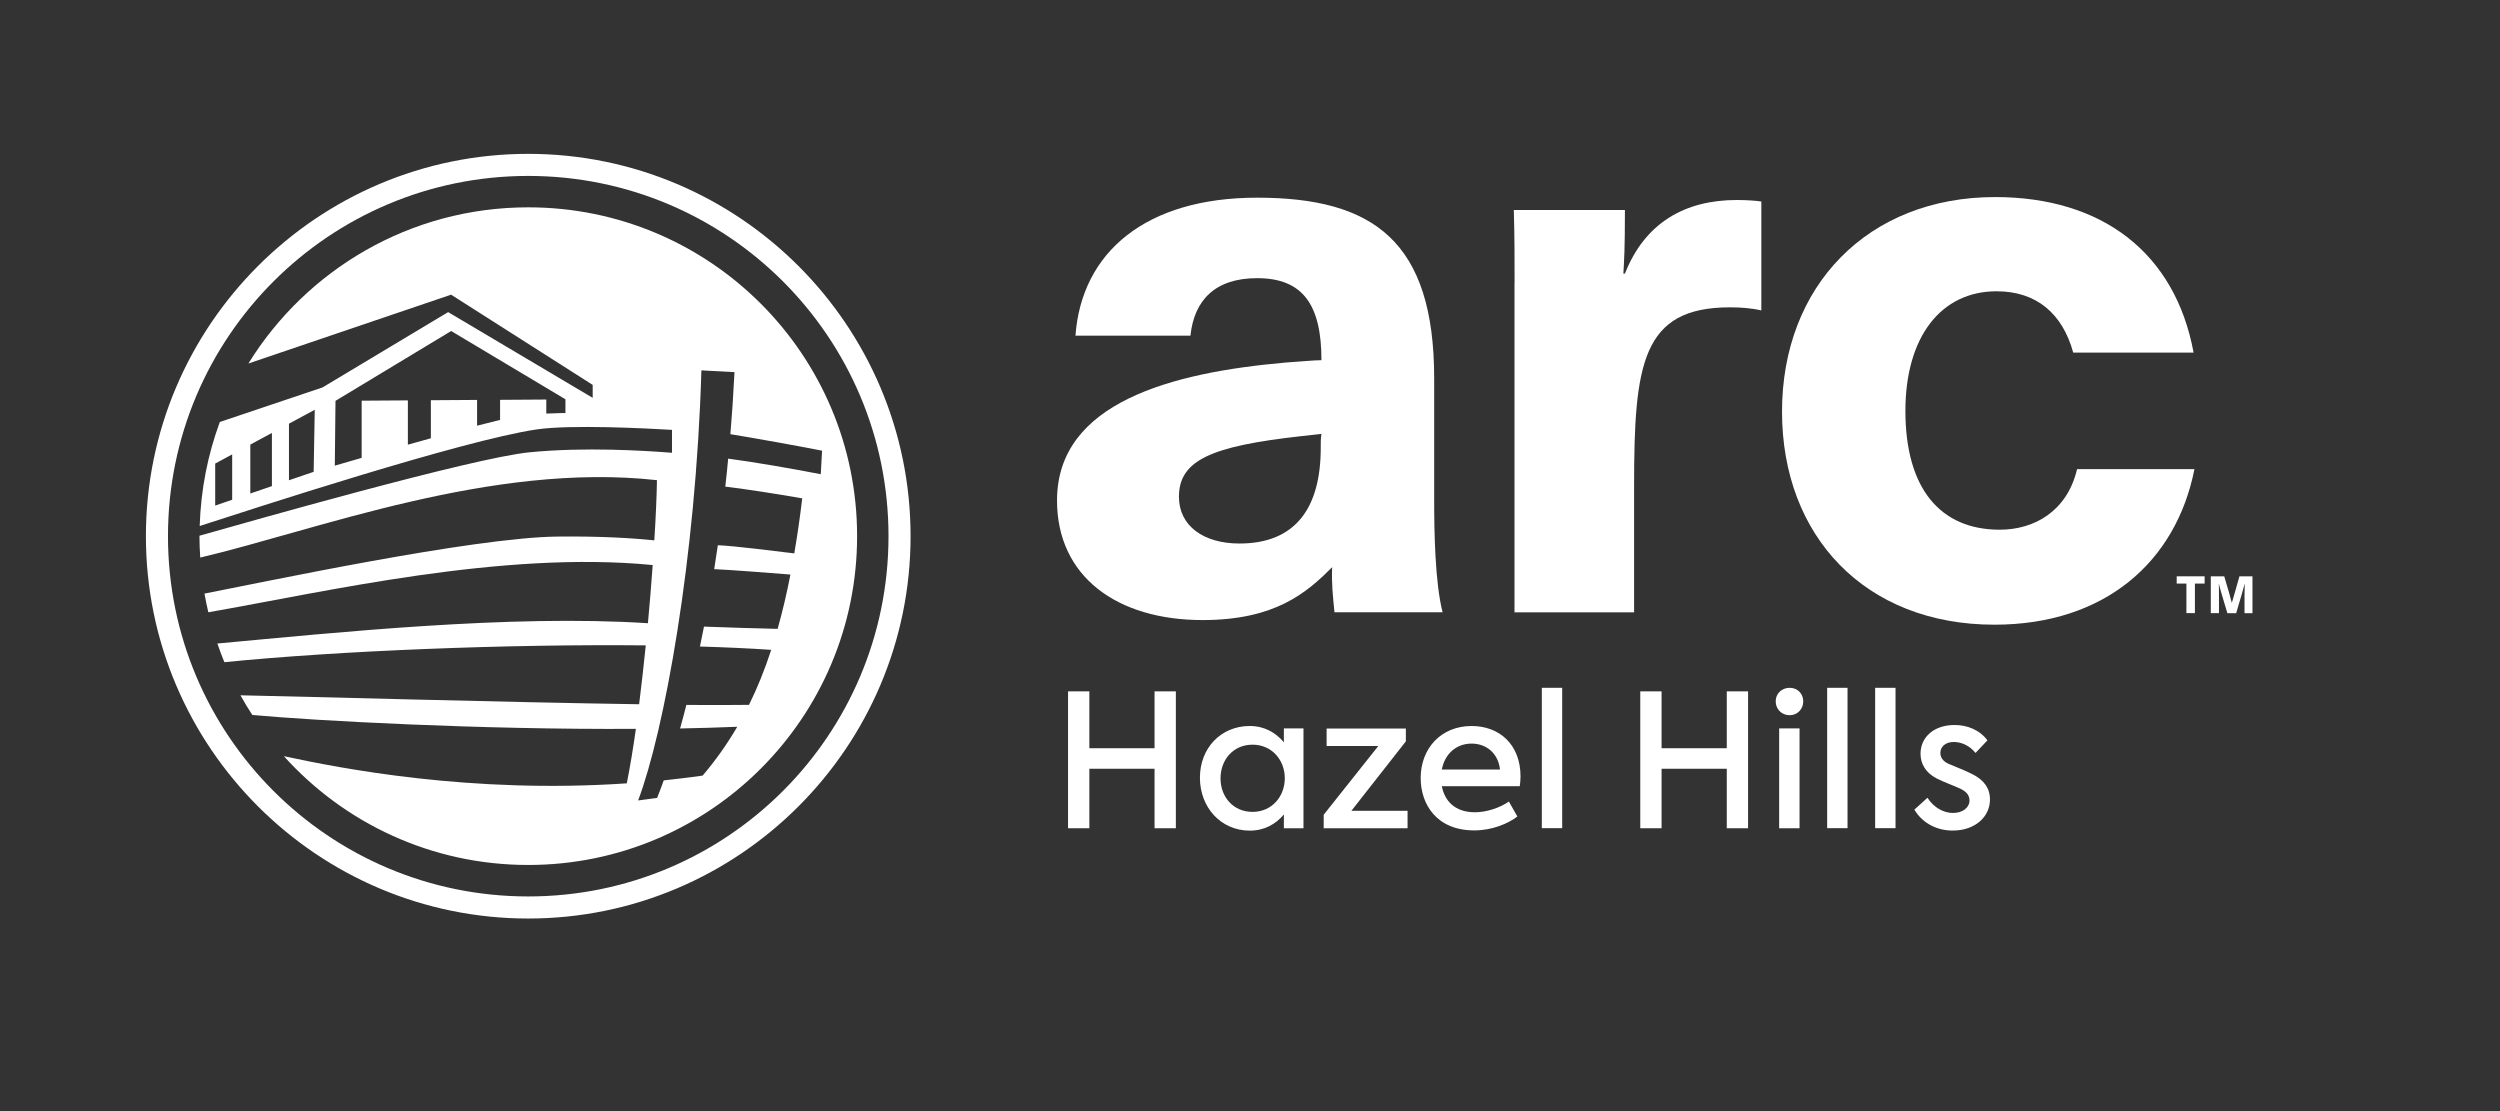 <?xml version="1.0" encoding="utf-8"?>
<!-- Generator: Adobe Illustrator 25.2.3, SVG Export Plug-In . SVG Version: 6.00 Build 0)  -->
<svg version="1.1" id="Layer_1" xmlns="http://www.w3.org/2000/svg" xmlns:xlink="http://www.w3.org/1999/xlink" x="0px" y="0px"
	 viewBox="0 0 324 144" style="enable-background:new 0 0 324 144;" xml:space="preserve">
<rect x="0" y="0" width="324" height="144" fill="#333333" stroke="none"/>
<style type="text/css">
	.st0{fill:#FFFFFF;}
</style>
<g>
	<path class="st0" d="M68.46,26.87c-15.33,0-28.76,8.1-36.27,20.24l26.27-8.92l18.35,11.69v1.68L58.08,40.45L41.8,50.21l-13.31,4.48
		c-1.56,4.22-2.46,8.75-2.61,13.48c6.51-2.1,34.06-11.12,43.7-12.52c4.4-0.64,14.15-0.14,17.51,0.06v2.97
		c-3.62-0.28-11.27-0.77-18.48-0.06c-7.43,0.73-36.69,9.1-42.76,10.81c0,0.02,0,0.03,0,0.05c0,0.93,0.04,1.86,0.1,2.78
		c14.88-3.49,37.76-12.41,59.19-10.03C85.11,64.2,85,66.9,84.8,70.03c-2.54-0.26-6.75-0.56-12.62-0.49
		c-10.95,0.13-38.13,5.93-45.68,7.39c0.14,0.81,0.31,1.62,0.5,2.42c15.16-2.64,38.05-8.03,57.59-6.12
		c-0.17,2.39-0.38,4.94-0.62,7.54c-17.83-1.16-40.47,1.22-55.8,2.63c0.28,0.82,0.58,1.62,0.91,2.42
		c14.73-1.48,36.73-2.36,54.61-2.18c-0.26,2.57-0.55,5.15-0.86,7.63c-17.64-0.26-42.74-0.98-51.67-1.16c0.48,0.87,1,1.72,1.54,2.55
		c8.16,0.75,29.66,1.92,49.71,1.8c-0.36,2.56-0.76,4.96-1.18,7.06C61.01,102.9,44.11,99.58,36.79,98c7.8,8.66,19.1,14.1,31.67,14.1
		c23.54,0,42.62-19.08,42.62-42.62C111.08,45.95,92,26.87,68.46,26.87z M30.09,64.77l-2.2,0.75v-5.44l2.2-1.19V64.77z M35.24,63
		l-2.8,0.96v-6.34l2.8-1.51V63z M40.65,61.15l-3.2,1.09v-7.33l3.34-1.8L40.65,61.15z M73.28,53.53c0,0-0.98,0-2.48,0.07v-1.82
		l-5.99,0.04v2.6c-0.88,0.21-1.89,0.47-2.98,0.75v-3.34l-5.99,0.04v4.93c-1,0.28-2,0.56-2.98,0.83v-5.74l-5.99,0.04v7.41
		c-2.1,0.61-3.48,1.01-3.48,1.01l0.09-8.4l14.99-9.05l14.81,8.85V53.53z M93.97,63.33c0.01-0.09,0.02-0.17,0.03-0.26
		c1.98,0.21,7.21,1.02,9.97,1.52c-0.3,2.53-0.65,4.9-1.03,7.13c-2.38-0.28-7.61-0.96-9.91-1.06c0-0.01,0-0.03,0.01-0.05
		c-0.16,1.13-0.33,2.24-0.51,3.34c0.01-0.07,0.02-0.13,0.03-0.19c1.88,0.08,7.15,0.48,9.88,0.7c-0.49,2.53-1.05,4.87-1.66,7.04
		c-2.44-0.06-6.34-0.16-9.54-0.29c0.01-0.07,0.03-0.15,0.04-0.22c-0.21,1.06-0.42,2.1-0.63,3.11c0.02-0.11,0.05-0.21,0.07-0.31
		c3.34,0.1,6.45,0.24,9.23,0.43c-0.85,2.6-1.81,4.96-2.88,7.13c-2.11,0.03-4.88,0.03-8.11,0.01c0.03-0.11,0.06-0.22,0.08-0.33
		c-0.3,1.19-0.61,2.33-0.91,3.41c0-0.01,0.01-0.02,0.01-0.03c2.53-0.05,5.01-0.12,7.41-0.22c-1.34,2.29-2.83,4.38-4.49,6.33
		c-1.7,0.24-3.38,0.44-5.04,0.62c0.02-0.06,0.05-0.13,0.07-0.19c-0.32,0.89-0.63,1.72-0.93,2.46l-2.46,0.33
		c3.36-8.86,7.49-31.28,8.2-55.74l4.29,0.23c-0.14,2.87-0.33,5.67-0.56,8.4c0.01-0.12,0.02-0.24,0.03-0.36
		c2.81,0.45,9.84,1.72,11.88,2.14c-0.05,0.92-0.11,2.14-0.17,3.05c-3.04-0.61-9-1.64-12-2.02c0.01-0.1,0.02-0.21,0.03-0.31
		C94.27,60.55,94.13,61.95,93.97,63.33z"/>
	<path class="st0" d="M68.46,19.94c-27.32,0-49.55,22.23-49.55,49.55s22.23,49.55,49.55,49.55s49.55-22.23,49.55-49.55
		S95.78,19.94,68.46,19.94z M68.46,116.18c-25.79,0-46.69-20.9-46.69-46.69c0-25.79,20.9-46.69,46.69-46.69
		c25.79,0,46.69,20.9,46.69,46.69C115.15,95.27,94.25,116.18,68.46,116.18z"/>
</g>
<g>
	<g>
		<path class="st0" d="M172.95,79.37c-0.2-1.99-0.4-3.87-0.3-5.86c-3.28,3.28-7.35,6.85-16.79,6.85c-11.13,0-18.87-5.66-18.87-15.5
			c0-12.71,14.9-16.59,29.7-17.88c1.69-0.1,3.58-0.3,4.57-0.3c0-7.15-2.38-10.63-8.34-10.63c-5.36,0-8.15,2.78-8.64,7.45h-14.9
			c0.79-10.83,9.14-17.88,23.54-17.88c15.1,0,22.95,5.66,22.95,23.44v15.89c0,3.87,0.1,10.53,1.09,14.4H172.95z M171.26,56.23
			l-2.68,0.3c-11.52,1.29-15.79,3.08-15.79,7.85c0,3.77,3.18,6.06,7.85,6.06c7.15,0,10.53-4.47,10.53-12.42
			C171.16,57.42,171.16,56.92,171.26,56.23z"/>
		<path class="st0" d="M196.29,36.66c0-3.18,0-6.16-0.1-9.44h14.4c0,5.17-0.1,6.46-0.2,8.24h0.2c2.58-6.56,7.75-9.54,14.5-9.54
			c1.29,0,2.68,0.1,3.18,0.2v14.11c-1.29-0.3-2.68-0.4-4.07-0.4c-11.42,0-12.42,7.35-12.42,23.14v16.39h-15.5V36.66z"/>
	</g>
</g>
<g>
	<path class="st0" d="M138.42,89.6h2.76v7.37h8.45V89.6h2.76v17.74h-2.76v-7.71h-8.45v7.71h-2.76V89.6z"/>
	<path class="st0" d="M168.93,94.4v12.94h-2.54v-1.78c-1.06,1.25-2.52,2.09-4.42,2.09c-3.74,0-6.46-3-6.46-6.86s2.74-6.7,6.46-6.7
		c1.9,0,3.36,0.86,4.42,2.11v-1.8H168.93z M166.51,100.85c0-2.35-1.68-4.34-4.18-4.34c-2.54,0-4.15,1.99-4.15,4.37
		s1.63,4.34,4.15,4.34C164.83,105.22,166.51,103.23,166.51,100.85z"/>
	<path class="st0" d="M182.42,105.08v2.26h-10.87v-1.75l7.08-8.91h-6.7v-2.26h10.27v1.66l-7.06,9H182.42z"/>
	<path class="st0" d="M196.96,101.89h-10.1c0.36,1.85,1.63,3.38,4.3,3.38c1.49,0,3.24-0.58,4.39-1.39l1.1,1.94
		c-1.18,0.91-3.26,1.8-5.59,1.8c-4.87,0-6.94-3.38-6.94-6.79c0-3.84,2.64-6.74,6.6-6.74c3.62,0,6.34,2.42,6.34,6.53
		C197.06,101.14,197.01,101.53,196.96,101.89z M186.86,99.73h7.54c-0.22-2.06-1.73-3.36-3.67-3.36
		C188.7,96.37,187.24,97.73,186.86,99.73z"/>
	<path class="st0" d="M199.82,107.33V89.14h2.64v18.19H199.82z"/>
	<path class="st0" d="M212.58,89.6h2.76v7.37h8.45V89.6h2.76v17.74h-2.76v-7.71h-8.45v7.71h-2.76V89.6z"/>
	<path class="st0" d="M230.13,90.89c0-1.01,0.79-1.75,1.82-1.75c0.98,0,1.75,0.74,1.75,1.75c0,1.03-0.77,1.8-1.75,1.8
		C230.92,92.69,230.13,91.93,230.13,90.89z M230.58,107.33V94.4h2.64v12.94H230.58z"/>
	<path class="st0" d="M236.8,107.33V89.14h2.64v18.19H236.8z"/>
	<path class="st0" d="M243.02,107.33V89.14h2.64v18.19H243.02z"/>
	<path class="st0" d="M248.1,104.93l1.7-1.54c0.84,1.32,2.14,1.97,3.31,1.97c1.3,0,2.14-0.74,2.14-1.61c0-0.7-0.43-1.15-1.1-1.49
		c-0.77-0.38-2.4-0.96-3.19-1.39c-1.42-0.74-2.06-1.92-2.06-3.19c0-2.11,1.7-3.72,4.42-3.72c1.61,0,3.24,0.62,4.25,1.99l-1.54,1.63
		c-0.82-1.01-1.9-1.42-2.83-1.42c-1.13,0-1.73,0.67-1.73,1.42c0,0.5,0.26,1.06,1.08,1.42c0.86,0.38,2.14,0.84,3.14,1.37
		c1.39,0.72,2.21,1.73,2.21,3.26c0,2.21-1.92,4.01-4.82,4.01C251.18,107.65,249.23,106.81,248.1,104.93z"/>
</g>
<path class="st0" d="M284.4,60.8c-2.38,12.02-11.62,20.16-25.93,20.16c-16.79,0-27.52-11.52-27.52-27.61
	c0-16.29,11.13-27.81,27.61-27.81c13.91,0,23.34,7.25,25.73,20.16h-15.6c-1.39-5.07-4.77-7.95-9.93-7.95
	c-7.25,0-11.82,5.96-11.82,15.5c0,10.13,4.57,15.4,12.22,15.4c4.47,0,8.74-2.38,10.03-7.85H284.4z"/>
<g>
	<path class="st0" d="M283.36,79.46v-3.83h-1.26v-0.94h3.62v0.94h-1.26v3.83H283.36z"/>
	<path class="st0" d="M286.5,74.69h1.76l0.59,2c0.13,0.44,0.26,0.93,0.39,1.43h0.01c0.1-0.35,0.23-0.78,0.43-1.48l0.55-1.95h1.69
		v4.78h-1.03v-2.23c0-0.57,0.01-1.08,0.03-1.58h-0.01c-0.08,0.32-0.22,0.81-0.37,1.32l-0.73,2.49h-1.14l-0.73-2.44
		c-0.2-0.68-0.33-1.2-0.37-1.38h-0.01c0.02,0.5,0.02,0.89,0.02,1.54v2.27h-1.06V74.69z"/>
</g>
</svg>
